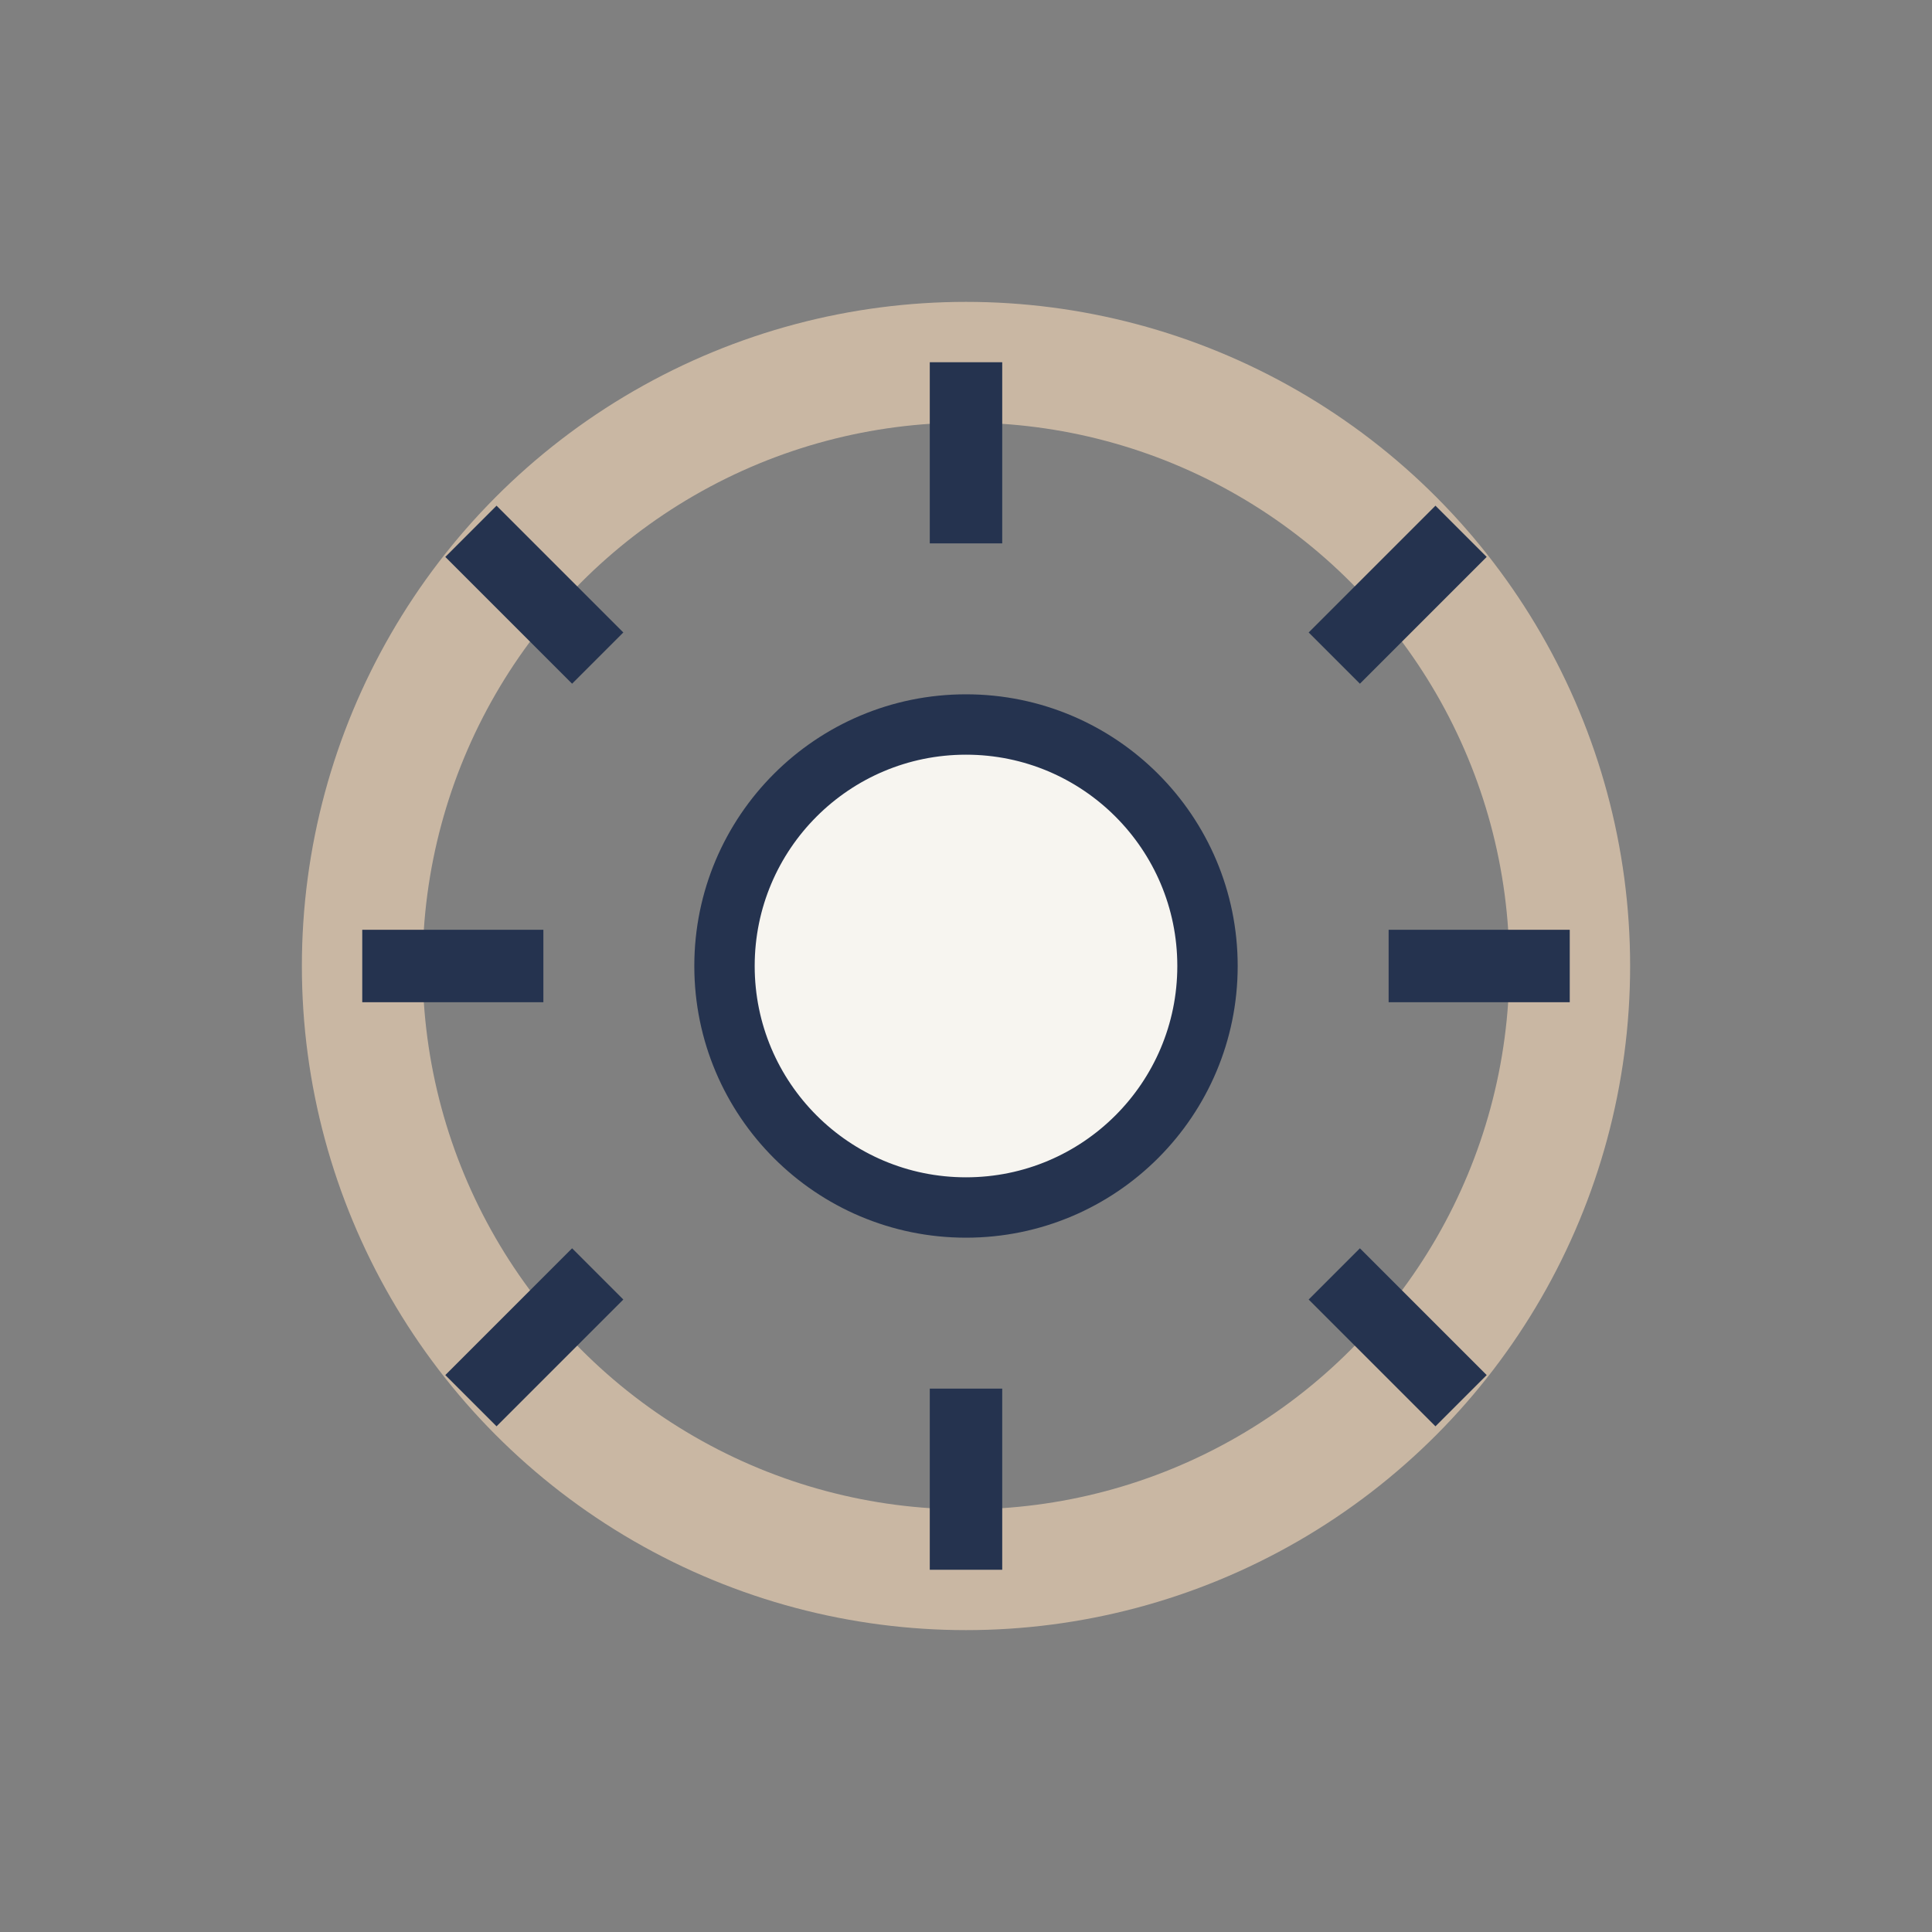<?xml version="1.0" encoding="UTF-8"?>
<svg xmlns="http://www.w3.org/2000/svg" width="32" height="32" viewBox="0 0 32 32"><rect x="0" y="0" width="32" height="32" fill="#808080" stroke="none"/><circle cx="16" cy="16" r="10" fill="none" stroke="#C9B7A3" stroke-width="2"/><path d="M16 6v3M16 23v3M7.8 8.8l2.1 2.1M22.1 21.1l2.1 2.1M6 16h3M23 16h3M7.8 23.2l2.1-2.1M22.1 10.9l2.1-2.1" stroke="#25334F" stroke-width="1.2" fill="none"/><circle cx="16" cy="16" r="4" fill="#F7F5F0" stroke="#25334F" stroke-width="1"/></svg>